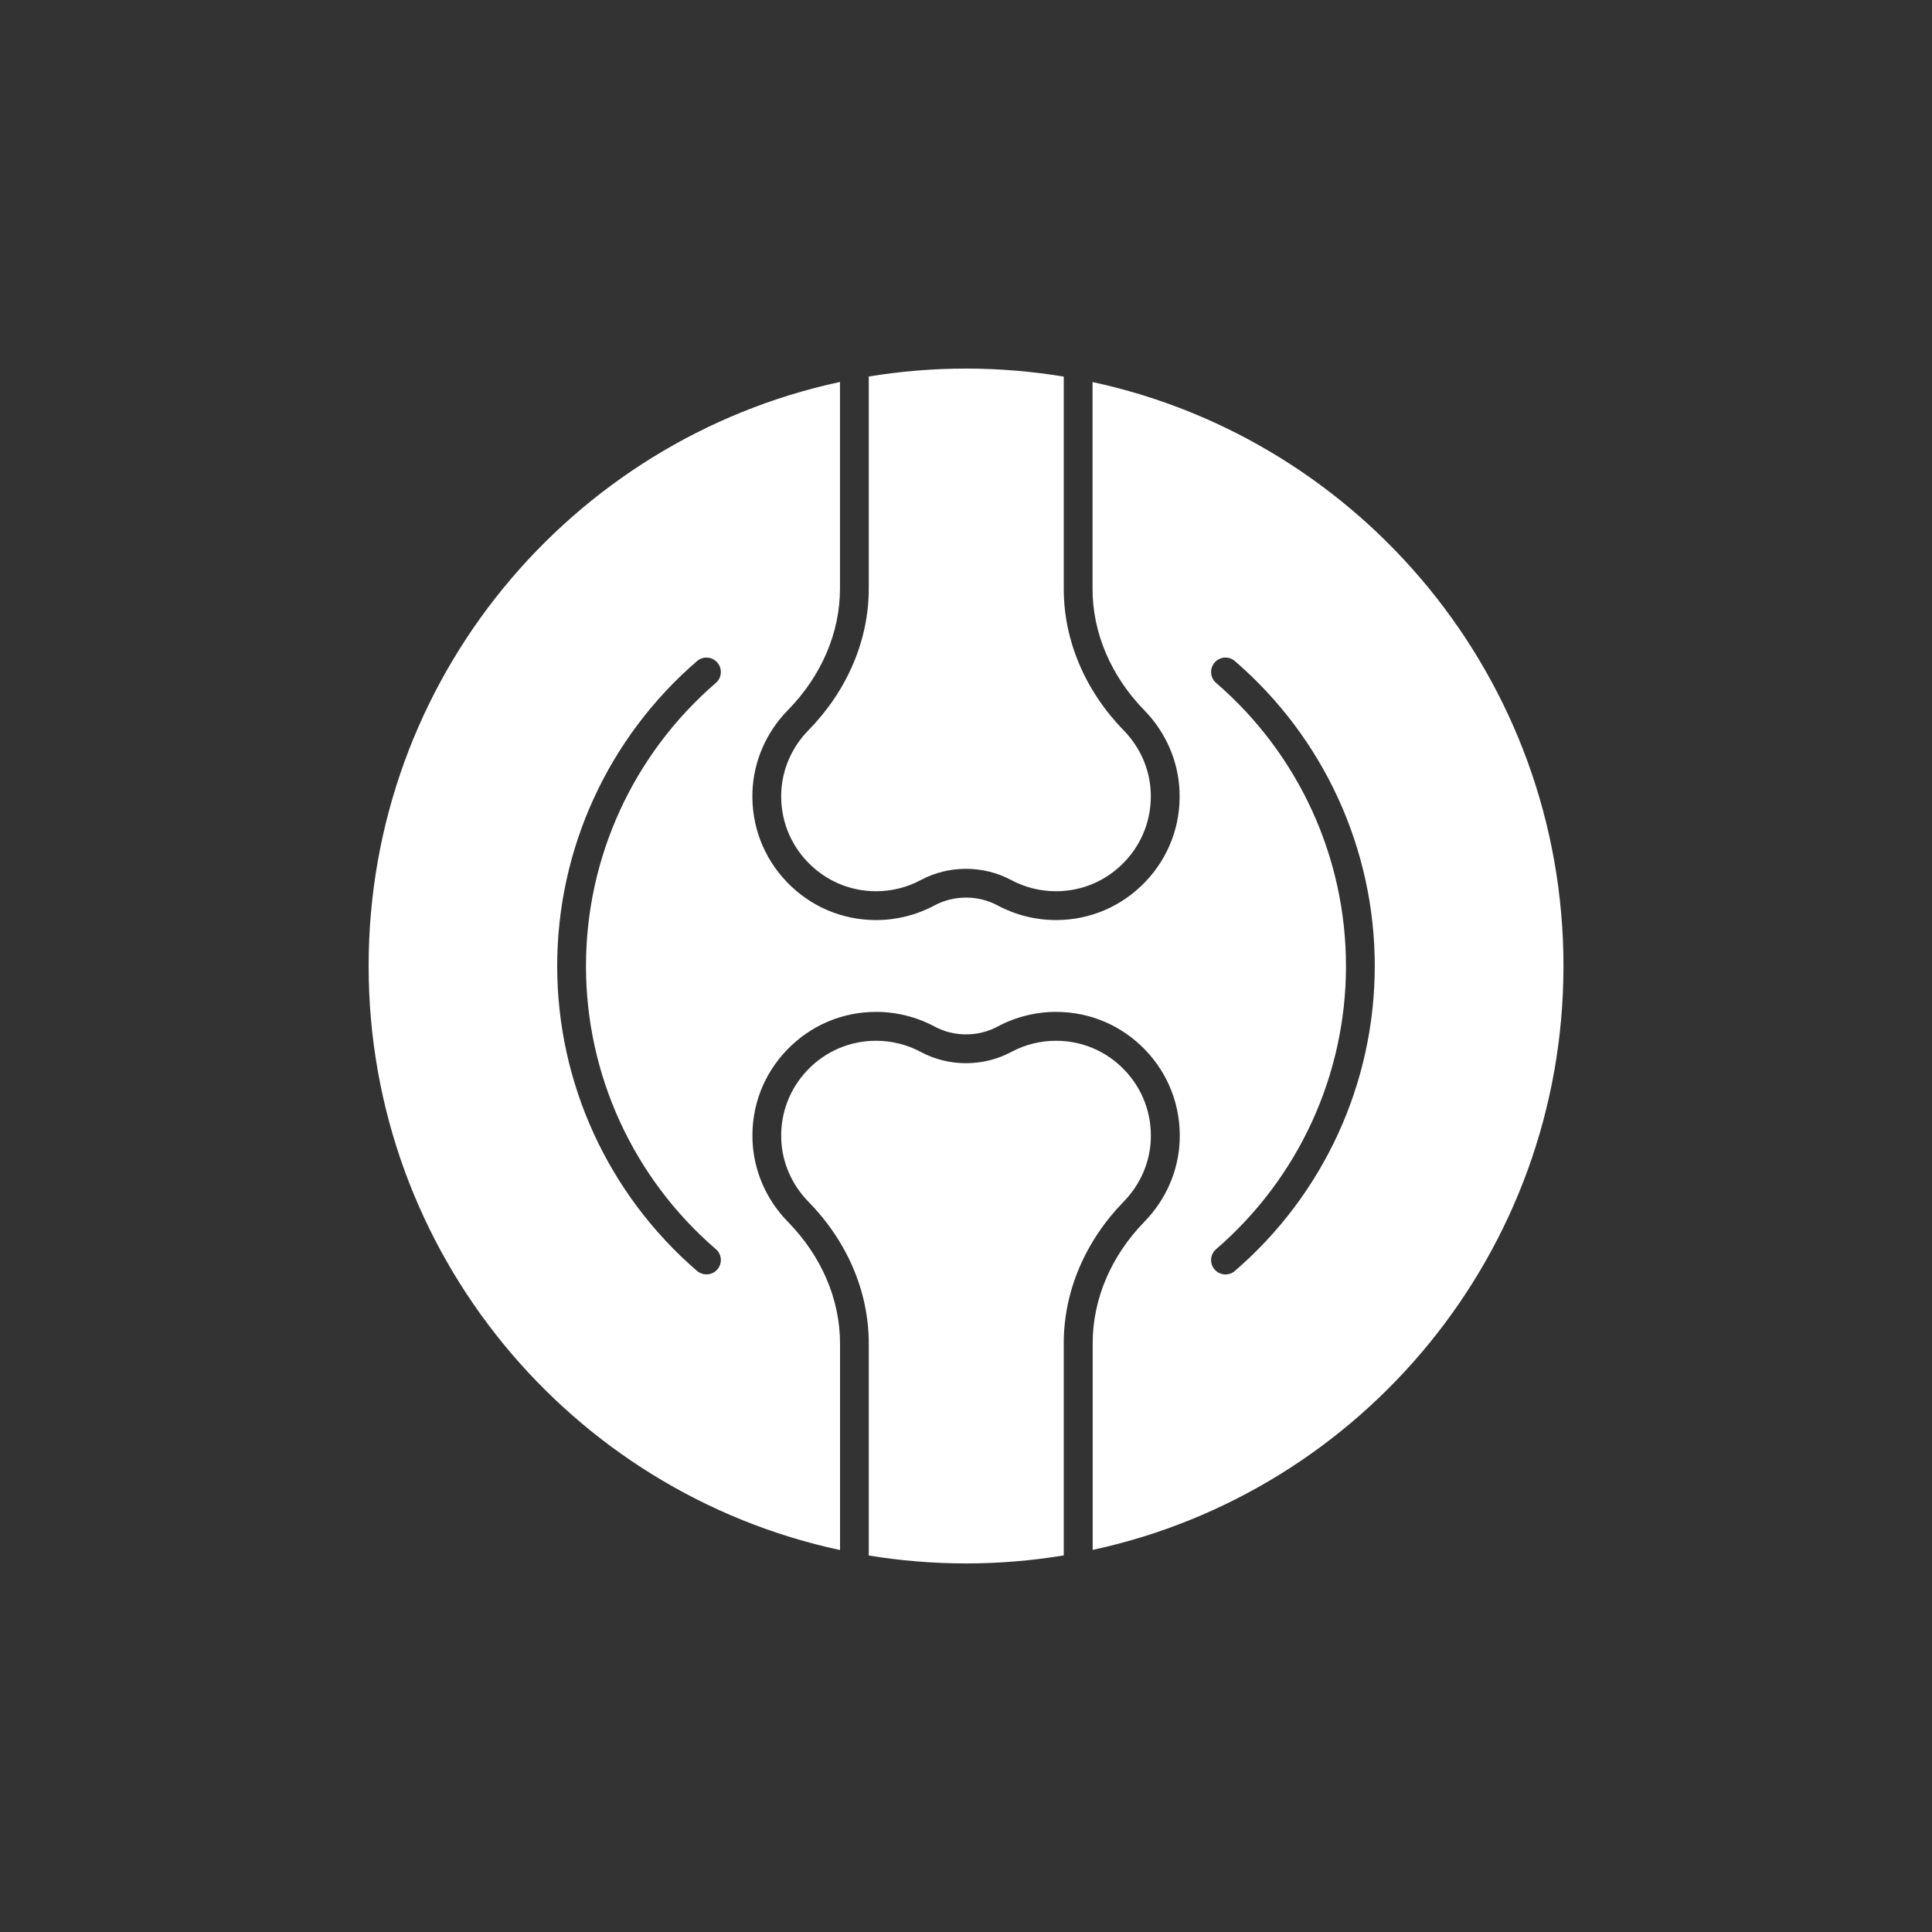 <?xml version="1.0" encoding="UTF-8"?>
<svg id="Calque_1" data-name="Calque 1" xmlns="http://www.w3.org/2000/svg" viewBox="0 0 400 400">
  <rect x="0" y="0" width="400" height="400" fill="#333333" stroke="none"/>
  <defs>
    <style>
      .cls-1 {
        fill: #fff;
        stroke-width: 0px;
      }
    </style>
  </defs>
  <path class="cls-1" d="M220.24,322.03v-43.96c0-10.67,4.41-21.08,12.42-29.3,3.42-3.51,5.41-8.07,5.6-12.84.21-5.41-1.73-10.53-5.47-14.42-3.74-3.89-8.77-6.03-14.17-6.03-3.23,0-6.43.8-9.26,2.32-5.77,3.1-12.94,3.1-18.71,0-2.83-1.52-6.03-2.32-9.26-2.32-5.4,0-10.43,2.14-14.17,6.03-3.74,3.89-5.68,9.01-5.47,14.42.19,4.79,2.19,9.36,5.63,12.88,8.06,8.23,12.49,18.65,12.49,29.36v43.88c6.55,1.07,13.27,1.64,20.13,1.64s13.66-.57,20.24-1.66Z"/>
  <path class="cls-1" d="M179.87,77.95v43.88c0,10.71-4.44,21.13-12.49,29.36-3.44,3.51-5.44,8.09-5.63,12.88-.21,5.41,1.73,10.52,5.47,14.41,3.74,3.89,8.77,6.04,14.17,6.04,3.23,0,6.44-.8,9.26-2.32,2.88-1.55,6.12-2.32,9.35-2.32h0c3.24,0,6.47.77,9.35,2.32,2.83,1.52,6.03,2.32,9.26,2.32,5.4,0,10.43-2.14,14.17-6.04,3.74-3.89,5.68-9.01,5.47-14.41-.19-4.77-2.17-9.33-5.59-12.84-8.01-8.22-12.42-18.63-12.42-29.3v-43.96c-6.59-1.08-13.35-1.66-20.24-1.66s-13.58.57-20.13,1.64Z"/>
  <path class="cls-1" d="M226.2,79.1v42.83c0,9.11,3.81,18.04,10.73,25.14,4.45,4.57,7.04,10.52,7.28,16.77.28,7.04-2.25,13.71-7.13,18.78-4.87,5.07-11.43,7.87-18.46,7.87h0c-4.21,0-8.39-1.05-12.08-3.03-4.04-2.17-9.04-2.16-13.07,0-3.69,1.98-7.87,3.03-12.08,3.03-7.03,0-13.59-2.79-18.47-7.87-4.87-5.07-7.4-11.74-7.13-18.78.25-6.27,2.85-12.24,7.33-16.81,6.96-7.1,10.79-16.05,10.79-25.19v-42.76c-55.78,11.98-97.59,61.56-97.59,120.92s41.82,108.94,97.6,120.92v-42.76c0-9.14-3.83-18.08-10.79-25.19-4.48-4.57-7.08-10.55-7.33-16.82-.28-7.04,2.25-13.71,7.13-18.78,4.88-5.07,11.43-7.87,18.47-7.87,4.21,0,8.39,1.05,12.08,3.03,4.04,2.17,9.04,2.17,13.08,0,3.69-1.98,7.87-3.03,12.08-3.03,7.03,0,13.59,2.8,18.47,7.87,4.87,5.07,7.4,11.74,7.13,18.78-.24,6.24-2.83,12.2-7.28,16.77-6.92,7.1-10.73,16.03-10.73,25.14v42.83c55.72-12.02,97.47-61.58,97.47-120.89s-41.76-108.88-97.49-120.9ZM148.21,258.62c1.25,1.07,1.39,2.96.31,4.2-.59.68-1.42,1.03-2.26,1.03h0c-.69,0-1.38-.24-1.95-.72-18.4-15.87-28.95-38.89-28.95-63.13s10.55-47.26,28.95-63.13c1.25-1.08,3.13-.94,4.21.31,1.08,1.25.94,3.13-.31,4.21-17.09,14.74-26.89,36.1-26.89,58.62s9.8,43.88,26.89,58.62ZM255.68,263.13c-.56.49-1.25.73-1.95.73h0c-.83,0-1.67-.34-2.26-1.03-1.08-1.25-.94-3.13.31-4.2,17.09-14.74,26.89-36.11,26.89-58.62s-9.8-43.88-26.89-58.62c-1.25-1.08-1.39-2.96-.31-4.21,1.07-1.25,2.95-1.39,4.2-.31,18.4,15.87,28.96,38.88,28.96,63.13s-10.55,47.26-28.96,63.13Z"/>
</svg>